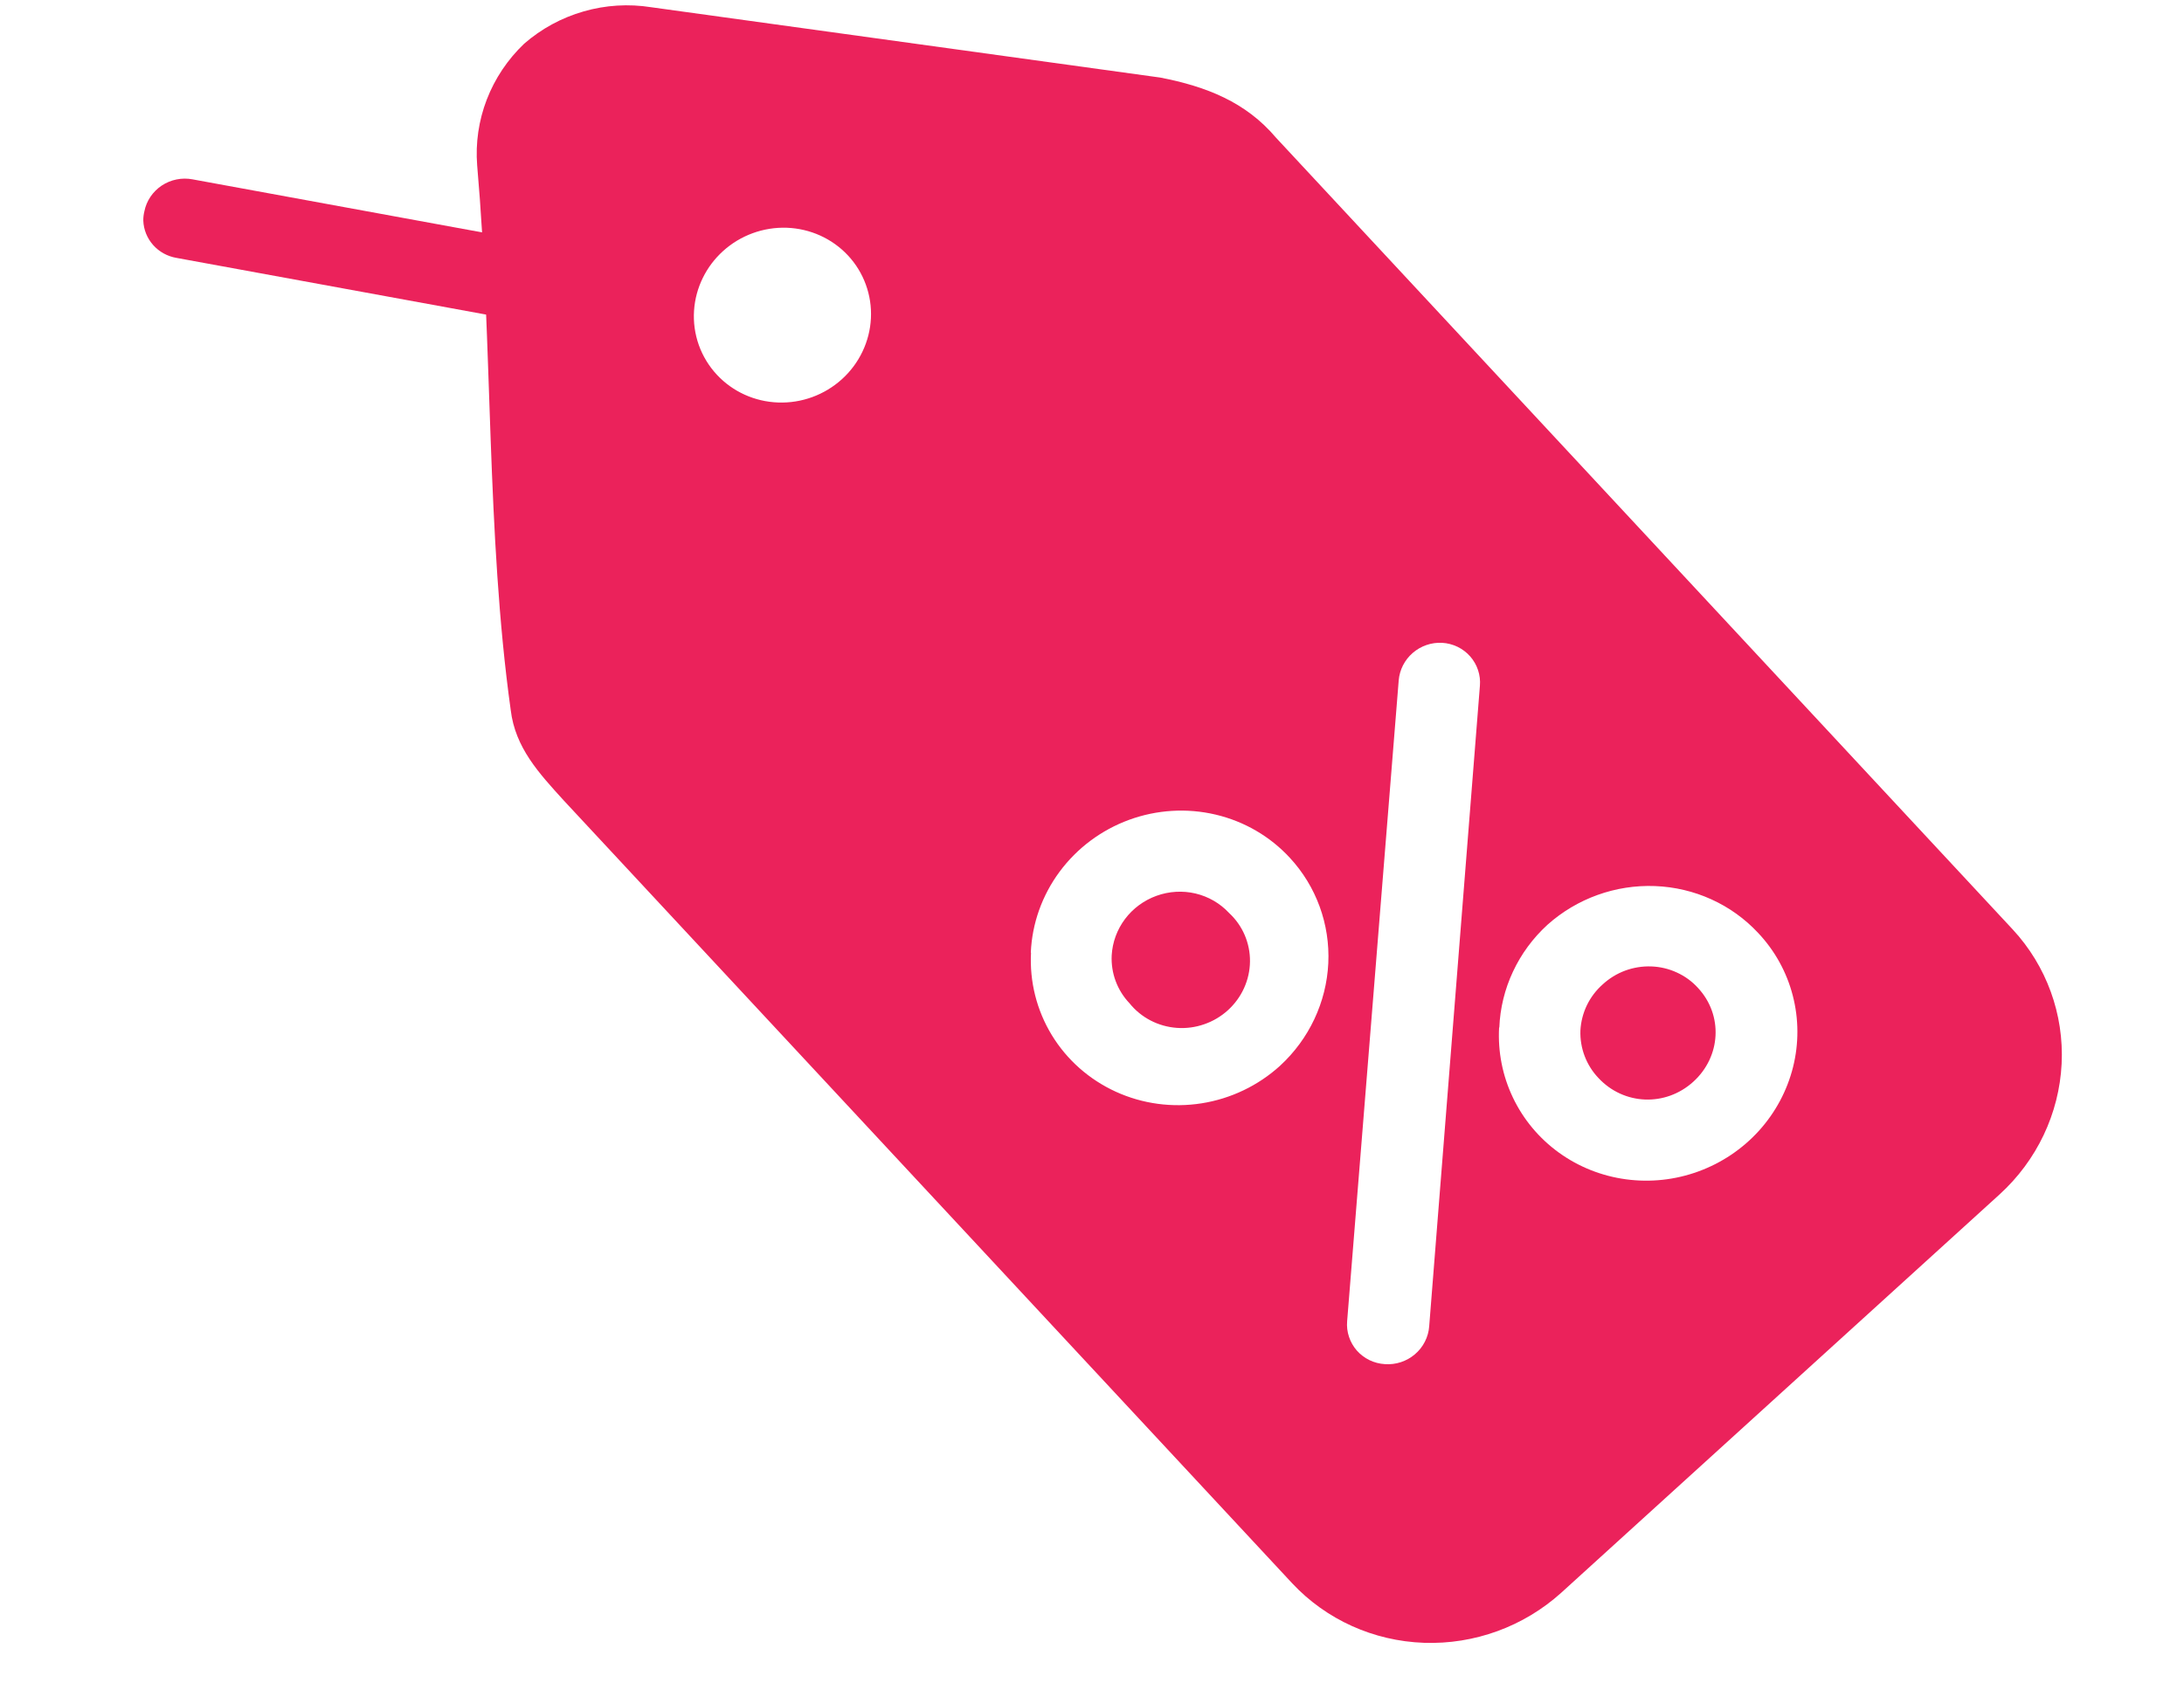 <svg width="62" height="48" viewBox="0 0 62 48" fill="none" xmlns="http://www.w3.org/2000/svg">
<path d="M13.546 4.696C13.993 9.8 13.801 15.154 14.499 20.165C14.627 21.232 15.302 21.957 15.998 22.723L36.683 44.958C37.648 45.99 38.992 46.597 40.423 46.648C41.854 46.698 43.254 46.188 44.318 45.229L56.764 33.916C57.823 32.952 58.456 31.619 58.526 30.209C58.596 28.798 58.096 27.425 57.136 26.39L36.223 3.909C35.369 2.899 34.247 2.456 32.935 2.202L18.484 0.205C17.846 0.104 17.192 0.144 16.568 0.324C15.944 0.503 15.368 0.816 14.88 1.241C14.412 1.687 14.05 2.228 13.819 2.826C13.589 3.423 13.496 4.062 13.546 4.696ZM19.703 8.815C19.747 8.171 20.042 7.567 20.527 7.128C21.02 6.682 21.671 6.444 22.336 6.467C23.001 6.491 23.625 6.774 24.073 7.254C24.296 7.493 24.468 7.774 24.579 8.08C24.691 8.386 24.74 8.711 24.724 9.037C24.708 9.364 24.627 9.685 24.485 9.982C24.344 10.279 24.145 10.546 23.9 10.768C23.406 11.215 22.756 11.453 22.091 11.429C21.426 11.406 20.801 11.123 20.353 10.643C20.125 10.398 19.95 10.111 19.838 9.797C19.727 9.483 19.68 9.149 19.703 8.815ZM29.263 27.046C29.299 26.221 29.584 25.422 30.081 24.751C30.578 24.08 31.265 23.568 32.054 23.279C32.843 22.991 33.698 22.939 34.51 23.131C35.323 23.323 36.056 23.749 36.616 24.357C37.368 25.169 37.76 26.246 37.708 27.352C37.655 28.458 37.163 29.505 36.336 30.265C35.715 30.828 34.941 31.198 34.112 31.329C33.283 31.46 32.436 31.346 31.679 31.001C30.922 30.656 30.288 30.096 29.859 29.392C29.43 28.688 29.225 27.872 29.269 27.047L29.263 27.046ZM31.559 27.128C31.547 27.377 31.585 27.626 31.672 27.859C31.759 28.093 31.892 28.306 32.064 28.487C32.226 28.689 32.43 28.856 32.661 28.976C32.893 29.097 33.148 29.168 33.41 29.187C33.672 29.206 33.936 29.171 34.185 29.084C34.435 28.998 34.664 28.862 34.859 28.685C35.053 28.508 35.21 28.294 35.317 28.056C35.425 27.818 35.482 27.562 35.485 27.302C35.488 27.043 35.436 26.787 35.334 26.549C35.231 26.311 35.08 26.098 34.889 25.922C34.635 25.649 34.304 25.458 33.938 25.371C33.572 25.285 33.186 25.308 32.83 25.437C32.474 25.566 32.163 25.795 31.937 26.096C31.711 26.397 31.58 26.756 31.559 27.128ZM38.243 37.516L39.707 19.319C39.732 19.019 39.875 18.739 40.105 18.54C40.336 18.34 40.636 18.237 40.94 18.253C41.093 18.262 41.242 18.301 41.379 18.367C41.515 18.434 41.637 18.526 41.737 18.64C41.836 18.753 41.912 18.885 41.959 19.028C42.007 19.171 42.025 19.322 42.012 19.472L40.572 37.664C40.561 37.815 40.519 37.963 40.449 38.099C40.38 38.234 40.284 38.356 40.167 38.455C40.05 38.555 39.914 38.631 39.768 38.679C39.622 38.727 39.468 38.746 39.315 38.735C39.162 38.726 39.013 38.687 38.876 38.621C38.74 38.554 38.618 38.462 38.518 38.349C38.419 38.235 38.343 38.103 38.296 37.96C38.248 37.818 38.23 37.666 38.243 37.516ZM42.563 29.18C42.584 28.631 42.716 28.09 42.951 27.589C43.185 27.088 43.518 26.636 43.929 26.26C44.765 25.512 45.863 25.117 46.983 25.16C48.104 25.203 49.156 25.681 49.91 26.49C50.383 26.991 50.721 27.602 50.893 28.267C51.066 28.932 51.069 29.631 50.901 30.302C50.733 30.972 50.4 31.593 49.932 32.11C49.463 32.627 48.873 33.023 48.215 33.263C47.557 33.504 46.851 33.58 46.16 33.487C45.468 33.394 44.813 33.133 44.253 32.728C43.693 32.323 43.245 31.787 42.949 31.166C42.653 30.546 42.519 29.862 42.557 29.174L42.563 29.18ZM44.865 29.262C44.848 29.762 45.032 30.247 45.377 30.61C46.097 31.383 47.281 31.431 48.069 30.717C48.857 30.003 48.922 28.824 48.201 28.05C48.034 27.866 47.83 27.718 47.602 27.614C47.375 27.509 47.128 27.451 46.876 27.442C46.624 27.433 46.372 27.474 46.135 27.561C45.898 27.649 45.681 27.783 45.496 27.954C45.309 28.12 45.157 28.321 45.049 28.544C44.941 28.768 44.878 29.015 44.865 29.262Z" fill="#EB225B"/>
<path d="M4.068 6.263C4.077 6.52 4.176 6.764 4.347 6.957C4.518 7.15 4.752 7.279 5.01 7.323L15.899 9.317C16.049 9.346 16.203 9.345 16.353 9.316C16.503 9.286 16.645 9.227 16.773 9.144C16.9 9.06 17.009 8.953 17.094 8.828C17.18 8.703 17.239 8.563 17.269 8.417C17.3 8.269 17.301 8.118 17.271 7.971C17.242 7.824 17.183 7.684 17.098 7.561C17.012 7.437 16.902 7.331 16.774 7.25C16.647 7.168 16.503 7.113 16.352 7.087L5.468 5.093C5.319 5.064 5.164 5.065 5.014 5.095C4.864 5.125 4.721 5.184 4.593 5.268C4.466 5.353 4.357 5.461 4.272 5.586C4.187 5.712 4.128 5.852 4.099 5.999C4.078 6.086 4.067 6.175 4.068 6.263Z" fill="#EB225B"/>
</svg>
